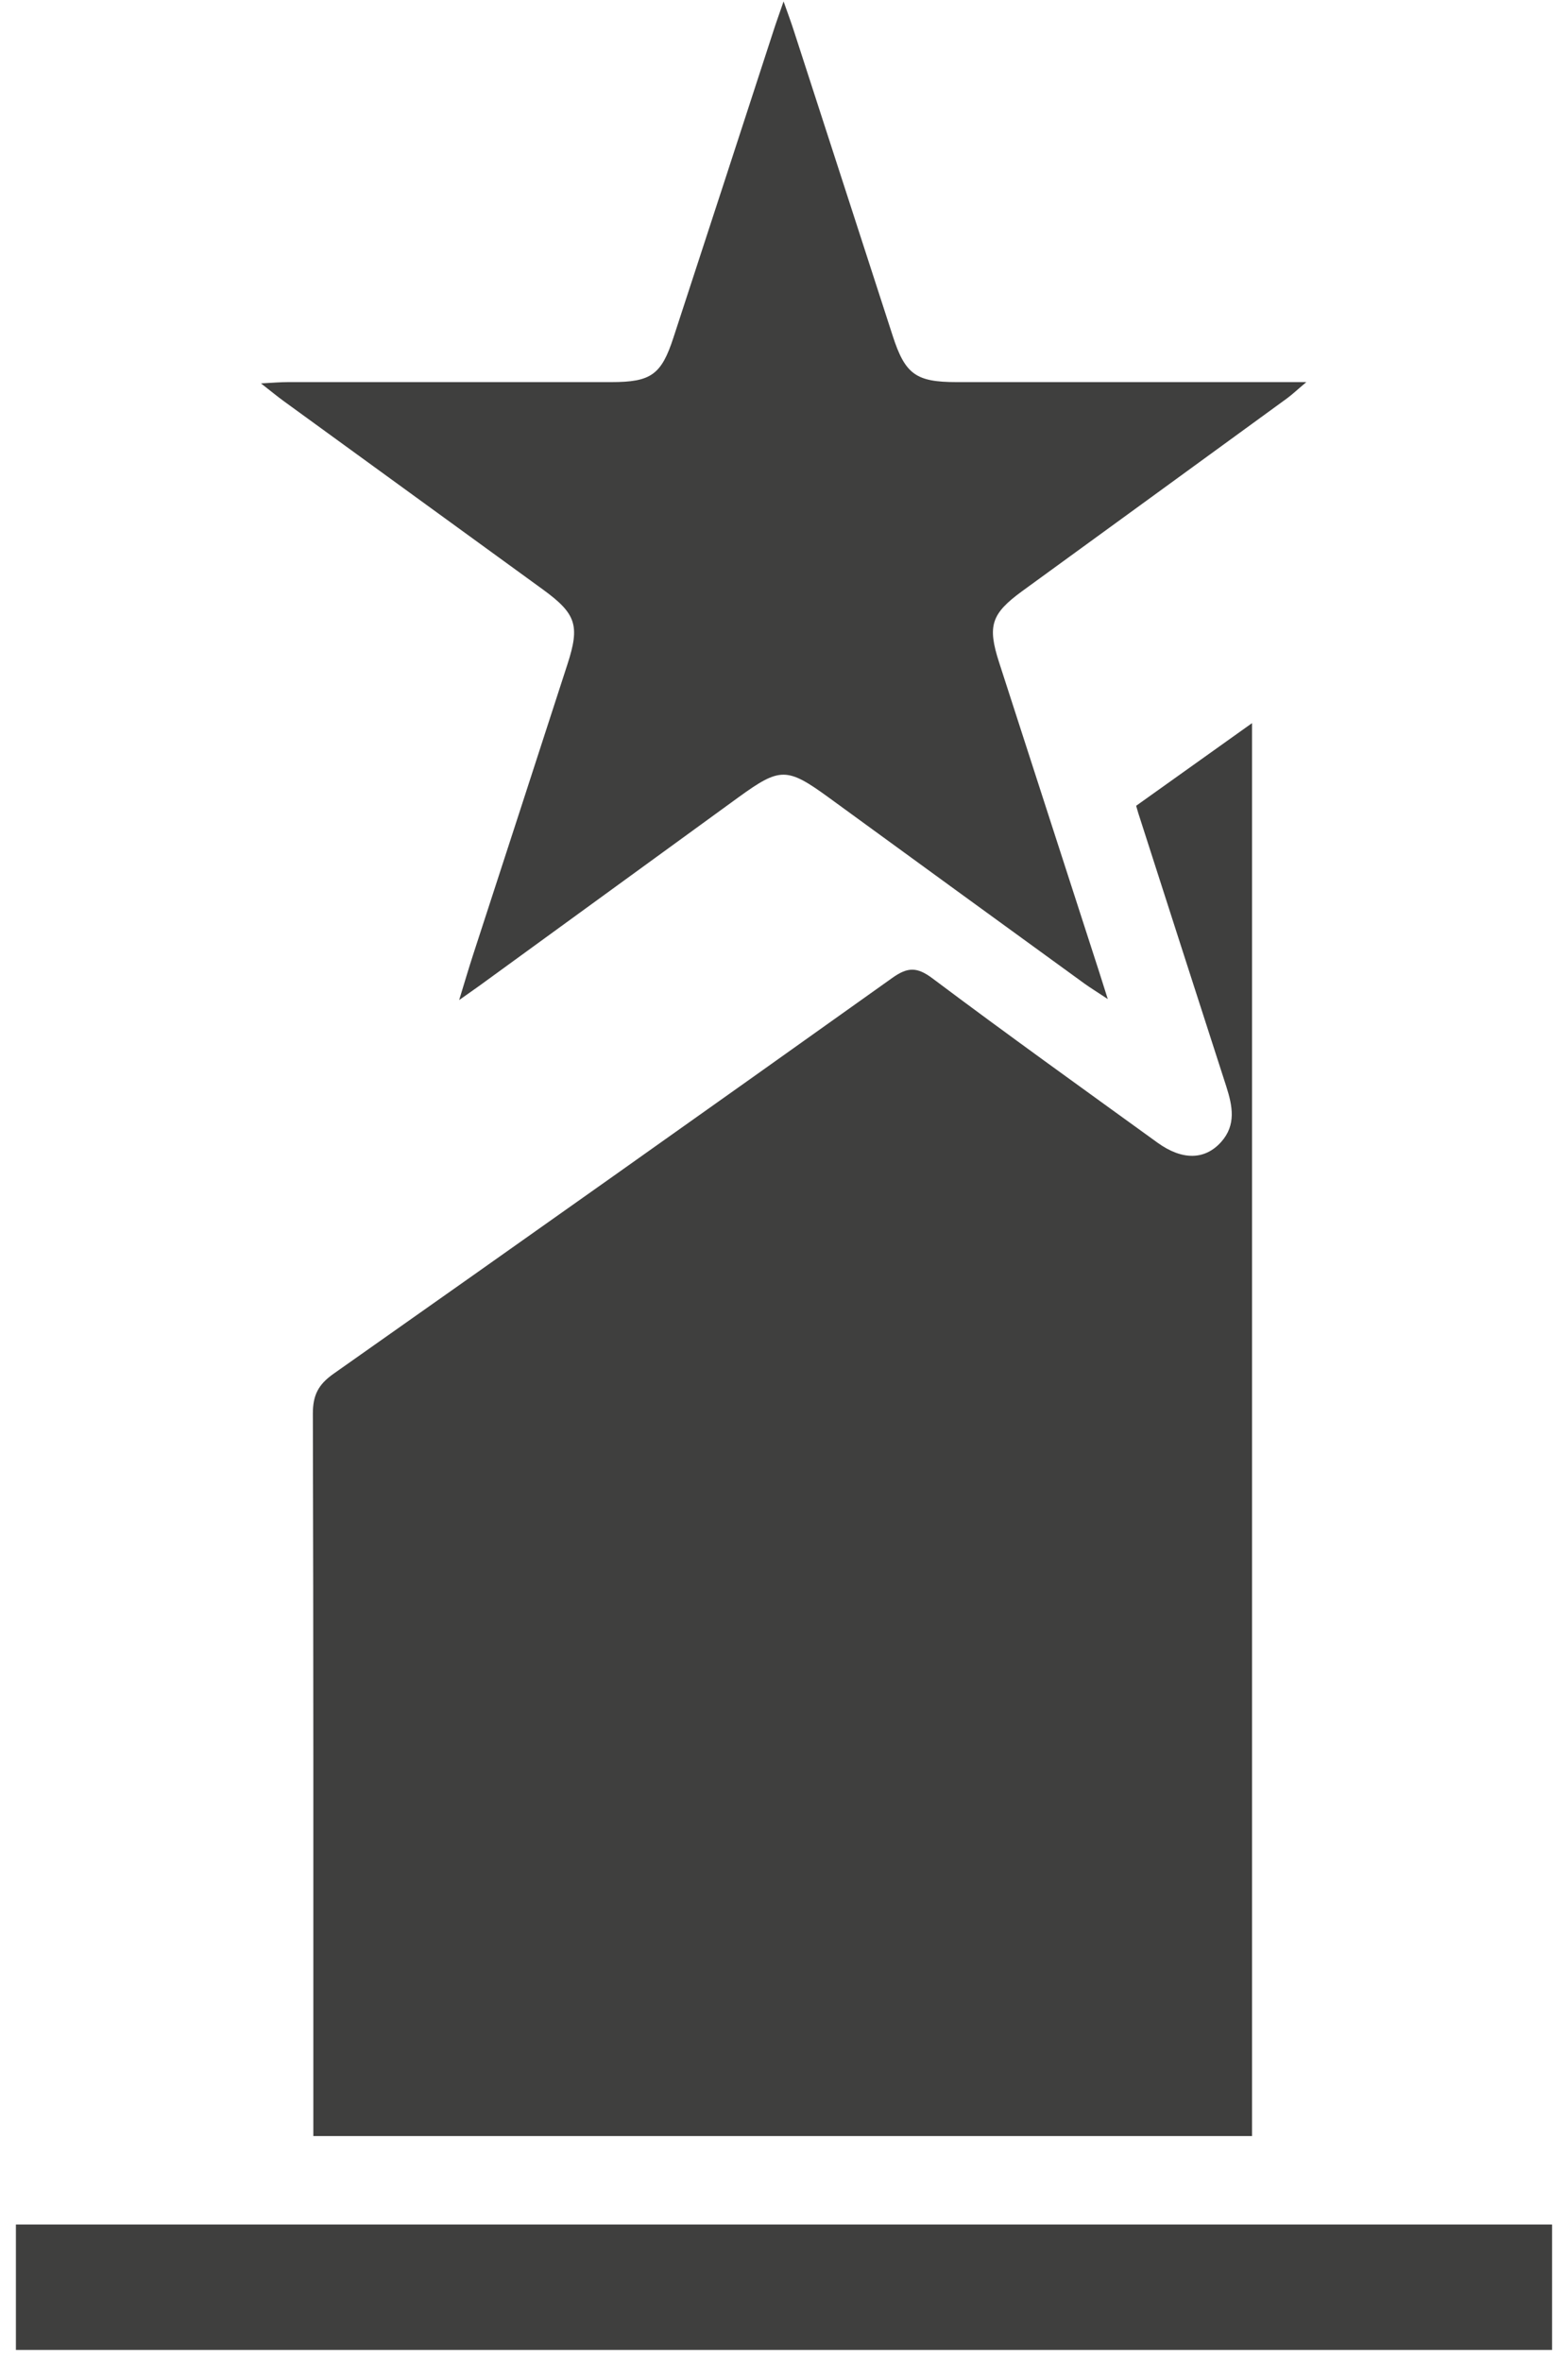 <svg width="97" height="146" viewBox="0 0 97 146" fill="none" xmlns="http://www.w3.org/2000/svg">
<path d="M77.444 132.039H19.384V130.378C19.384 116.048 19.394 101.708 19.354 87.378C19.354 86.238 19.694 85.579 20.634 84.918C32.184 76.788 43.714 68.629 55.214 60.438C56.144 59.779 56.724 59.759 57.674 60.469C62.274 63.919 66.954 67.269 71.614 70.639C73.144 71.739 74.544 71.708 75.544 70.588C76.484 69.538 76.244 68.359 75.864 67.168C74.084 61.658 72.304 56.138 70.534 50.628C70.454 50.398 70.384 50.159 70.284 49.809C72.624 48.139 74.954 46.479 77.454 44.699V132.059V132.039H77.444Z" fill="#3F3F3E"/>
<path d="M68.534 61.758C67.884 61.328 67.474 61.078 67.084 60.798C61.814 56.978 56.554 53.148 51.294 49.318C48.684 47.418 48.264 47.419 45.704 49.269C40.484 53.069 35.254 56.859 30.034 60.659C29.604 60.979 29.164 61.278 28.404 61.818C28.764 60.638 29.004 59.828 29.264 59.028C31.214 53.038 33.164 47.049 35.104 41.059C35.884 38.659 35.644 37.938 33.584 36.438C28.234 32.548 22.884 28.669 17.544 24.789C17.144 24.499 16.774 24.189 16.144 23.699C16.874 23.659 17.354 23.619 17.824 23.619H37.814C40.274 23.619 40.914 23.168 41.664 20.858C43.734 14.538 45.794 8.219 47.854 1.889C48.004 1.419 48.174 0.958 48.474 0.088C48.774 0.928 48.954 1.418 49.114 1.918C51.154 8.198 53.184 14.478 55.224 20.758C55.994 23.138 56.664 23.619 59.174 23.619H80.814C80.264 24.079 79.964 24.369 79.624 24.619C74.164 28.599 68.694 32.568 63.224 36.548C61.324 37.938 61.074 38.678 61.804 40.938C63.864 47.319 65.934 53.688 67.994 60.068C68.144 60.538 68.294 61.009 68.534 61.769V61.758Z" fill="#3F3F3E"/>
<path d="M96.014 137.508V145.258H0.984V137.508H96.014Z" fill="#3F3F3E"/>
</svg>

